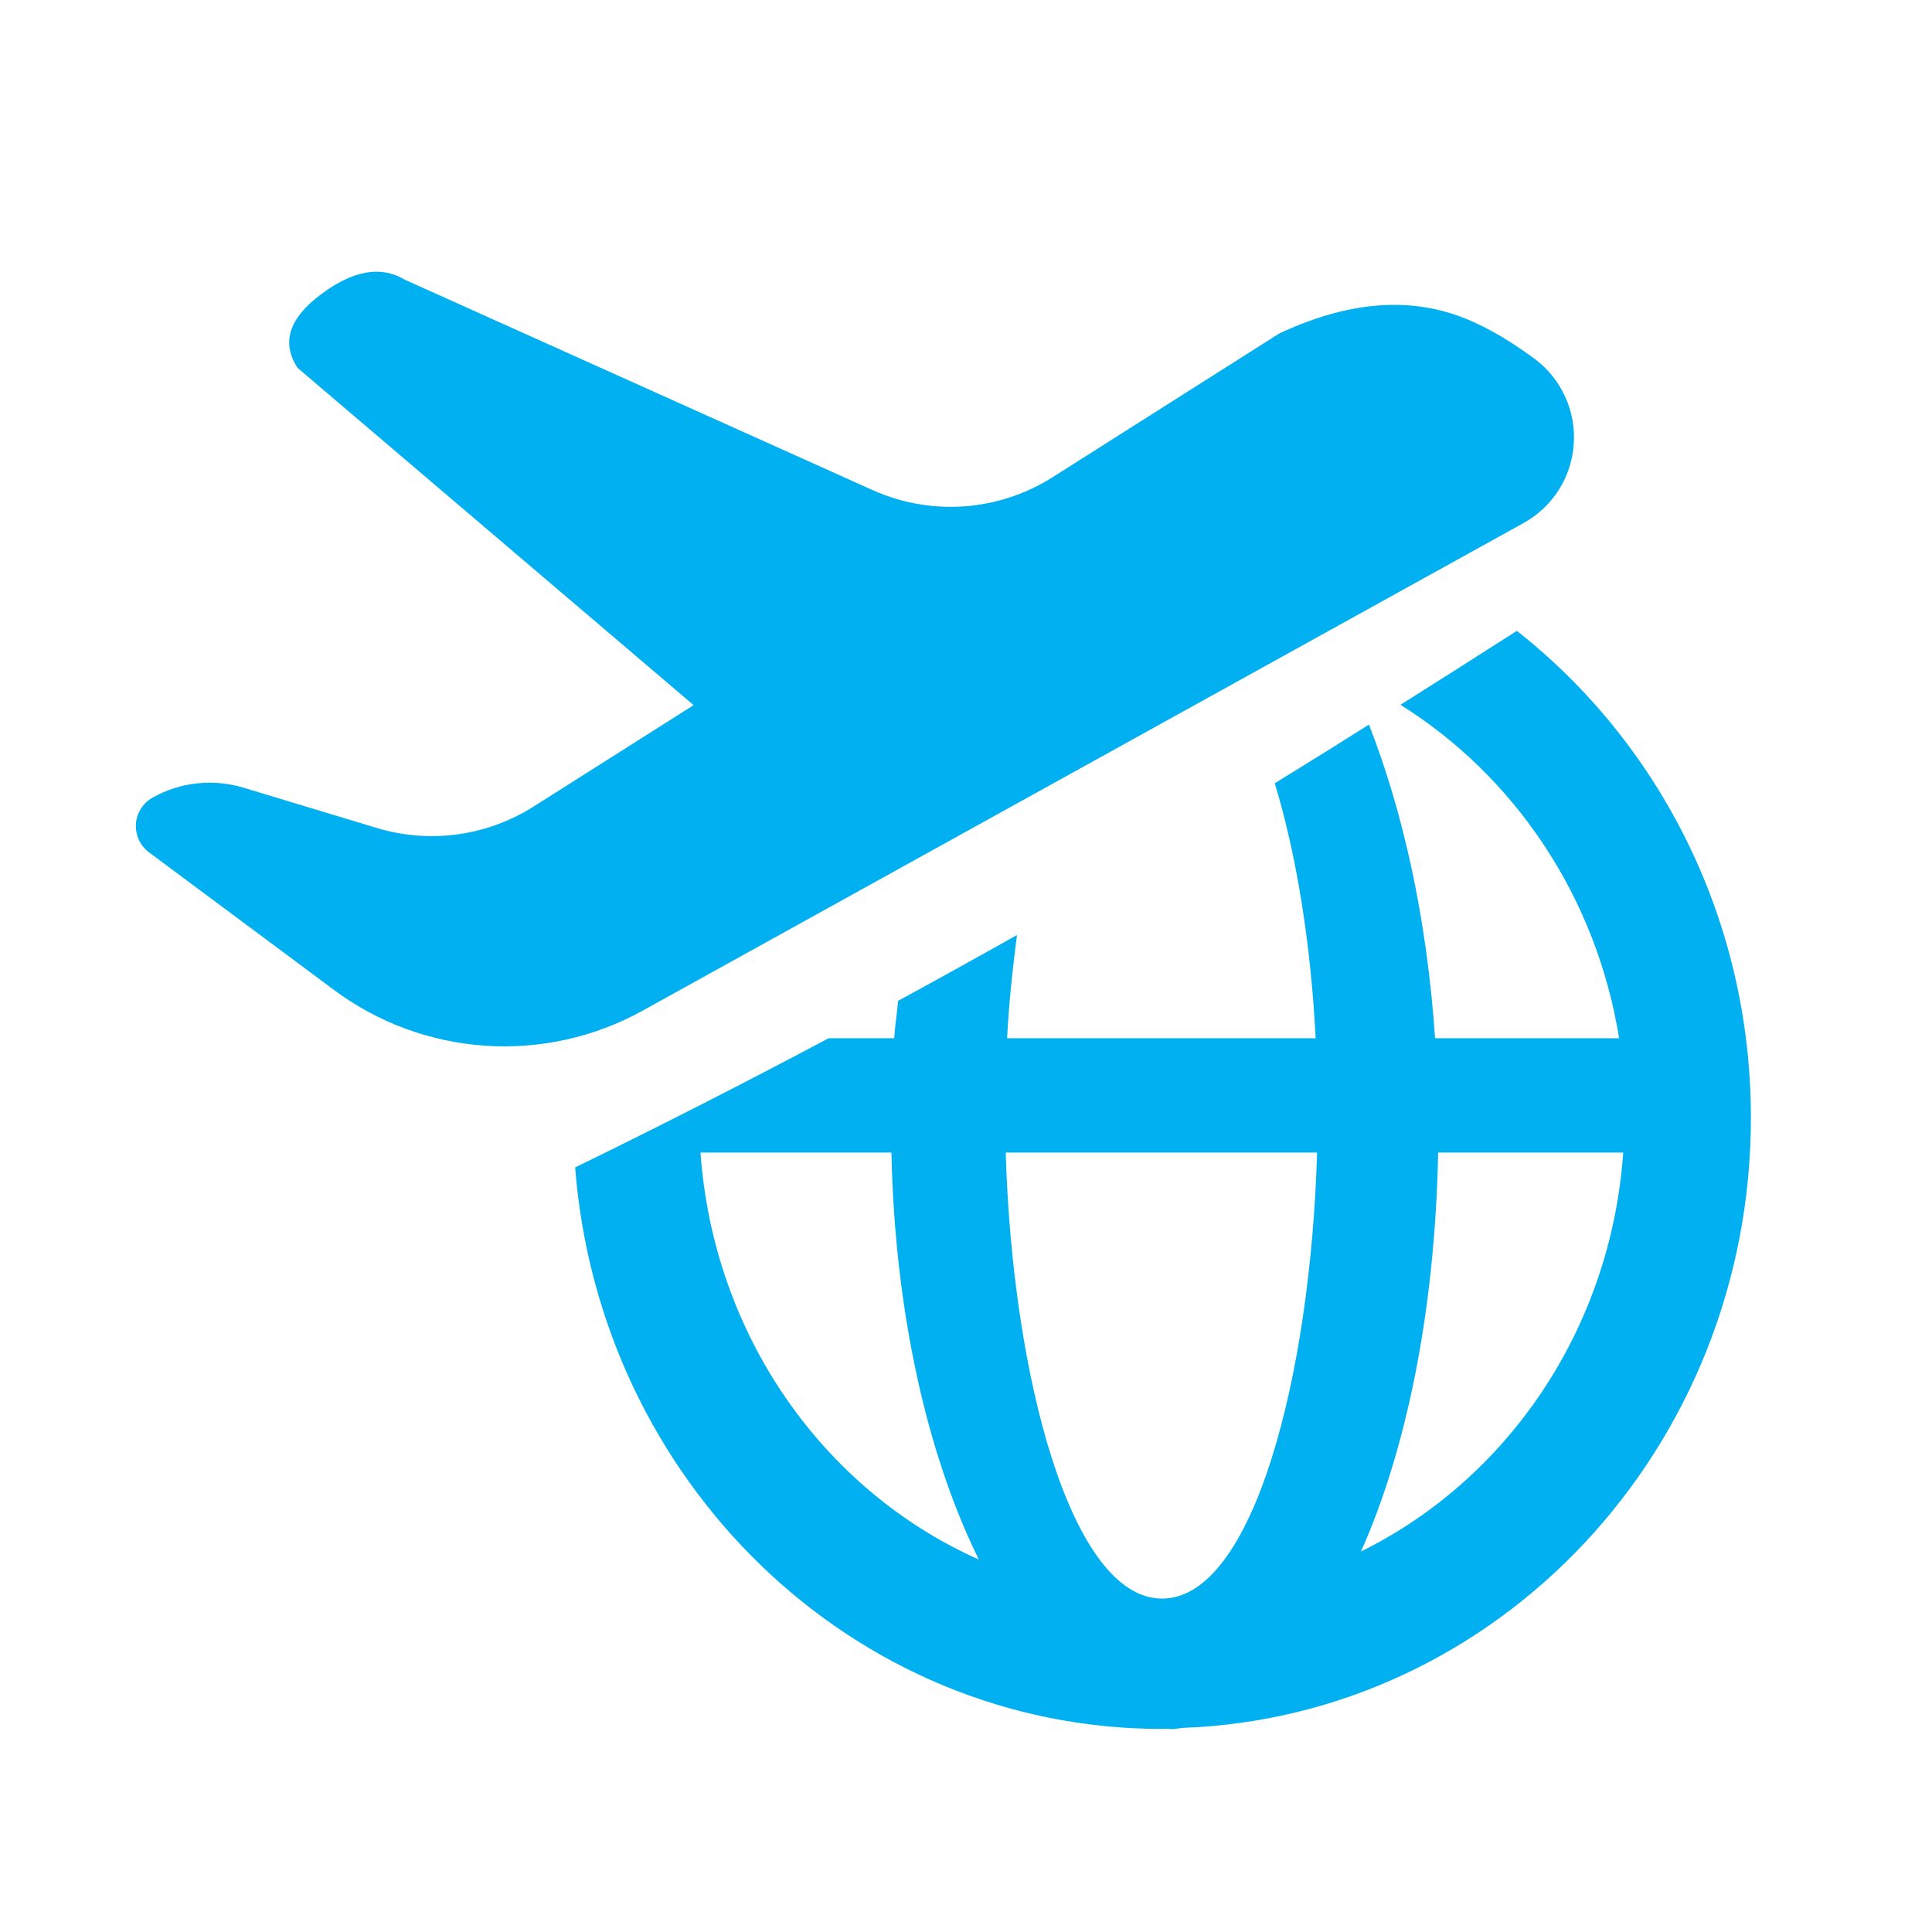 <svg width="46" height="46" viewBox="0 0 46 46" fill="none" xmlns="http://www.w3.org/2000/svg">
<g clip-path="url(#clip0_7_981)">
<path d="M36.115 15.02C39.494 17.678 41.688 21.874 41.688 26.613C41.688 34.476 35.673 40.864 28.163 41.14C28.072 41.147 27.981 41.17 27.893 41.17C27.858 41.17 27.824 41.16 27.792 41.16C27.747 41.16 27.706 41.165 27.662 41.165C20.299 41.165 14.275 35.277 13.694 27.796C15.723 26.806 17.735 25.78 19.729 24.72H21.29C21.312 24.414 21.357 24.127 21.384 23.829C22.331 23.314 23.274 22.791 24.214 22.262C24.11 23.061 24.022 23.879 23.978 24.72H31.325C31.212 22.482 30.87 20.347 30.351 18.649C30.779 18.385 31.202 18.125 31.635 17.855C31.955 17.654 32.275 17.453 32.594 17.252C33.406 19.324 33.976 21.876 34.168 24.72H38.55C38.009 21.351 36.061 18.477 33.344 16.781C34.27 16.198 35.194 15.611 36.115 15.02ZM31.36 27.442H23.946C24.1 32.735 25.493 38.062 27.669 38.062C29.845 38.062 31.207 32.735 31.359 27.442H31.36ZM21.224 27.442H16.679C16.987 31.798 19.611 35.487 23.307 37.133C22.104 34.702 21.307 31.31 21.224 27.442ZM38.648 27.442H34.241C34.168 31.21 33.484 34.523 32.404 36.941C35.896 35.215 38.353 31.644 38.648 27.443L38.648 27.442ZM9.626 6.654L20.774 11.668C21.458 11.976 22.208 12.109 22.956 12.056C23.704 12.003 24.427 11.765 25.061 11.363L30.457 7.941C32.002 7.217 33.405 7.069 34.66 7.499C35.237 7.696 35.862 8.045 36.534 8.54C36.847 8.772 37.097 9.079 37.26 9.433C37.424 9.786 37.496 10.175 37.471 10.564C37.447 10.952 37.325 11.329 37.118 11.658C36.911 11.987 36.624 12.259 36.284 12.448L15.303 24.062C14.159 24.696 12.857 24.986 11.552 24.898C10.247 24.81 8.995 24.348 7.947 23.566L3.547 20.293C3.444 20.215 3.361 20.114 3.307 19.997C3.253 19.881 3.229 19.752 3.236 19.623C3.244 19.495 3.283 19.37 3.351 19.261C3.419 19.151 3.513 19.061 3.625 18.996C3.951 18.811 4.311 18.694 4.683 18.653C5.056 18.611 5.433 18.645 5.792 18.753L8.972 19.714C10.231 20.095 11.592 19.908 12.706 19.203L16.515 16.789L7.089 8.763C6.692 8.167 6.876 7.581 7.64 7.01C8.402 6.438 9.065 6.32 9.627 6.654H9.626Z" fill="#00B0F0"/>
</g>
<defs>
<clipPath id="clip0_7_981">
<rect width="46" height="46" fill="white"/>
</clipPath>
</defs>
</svg>
